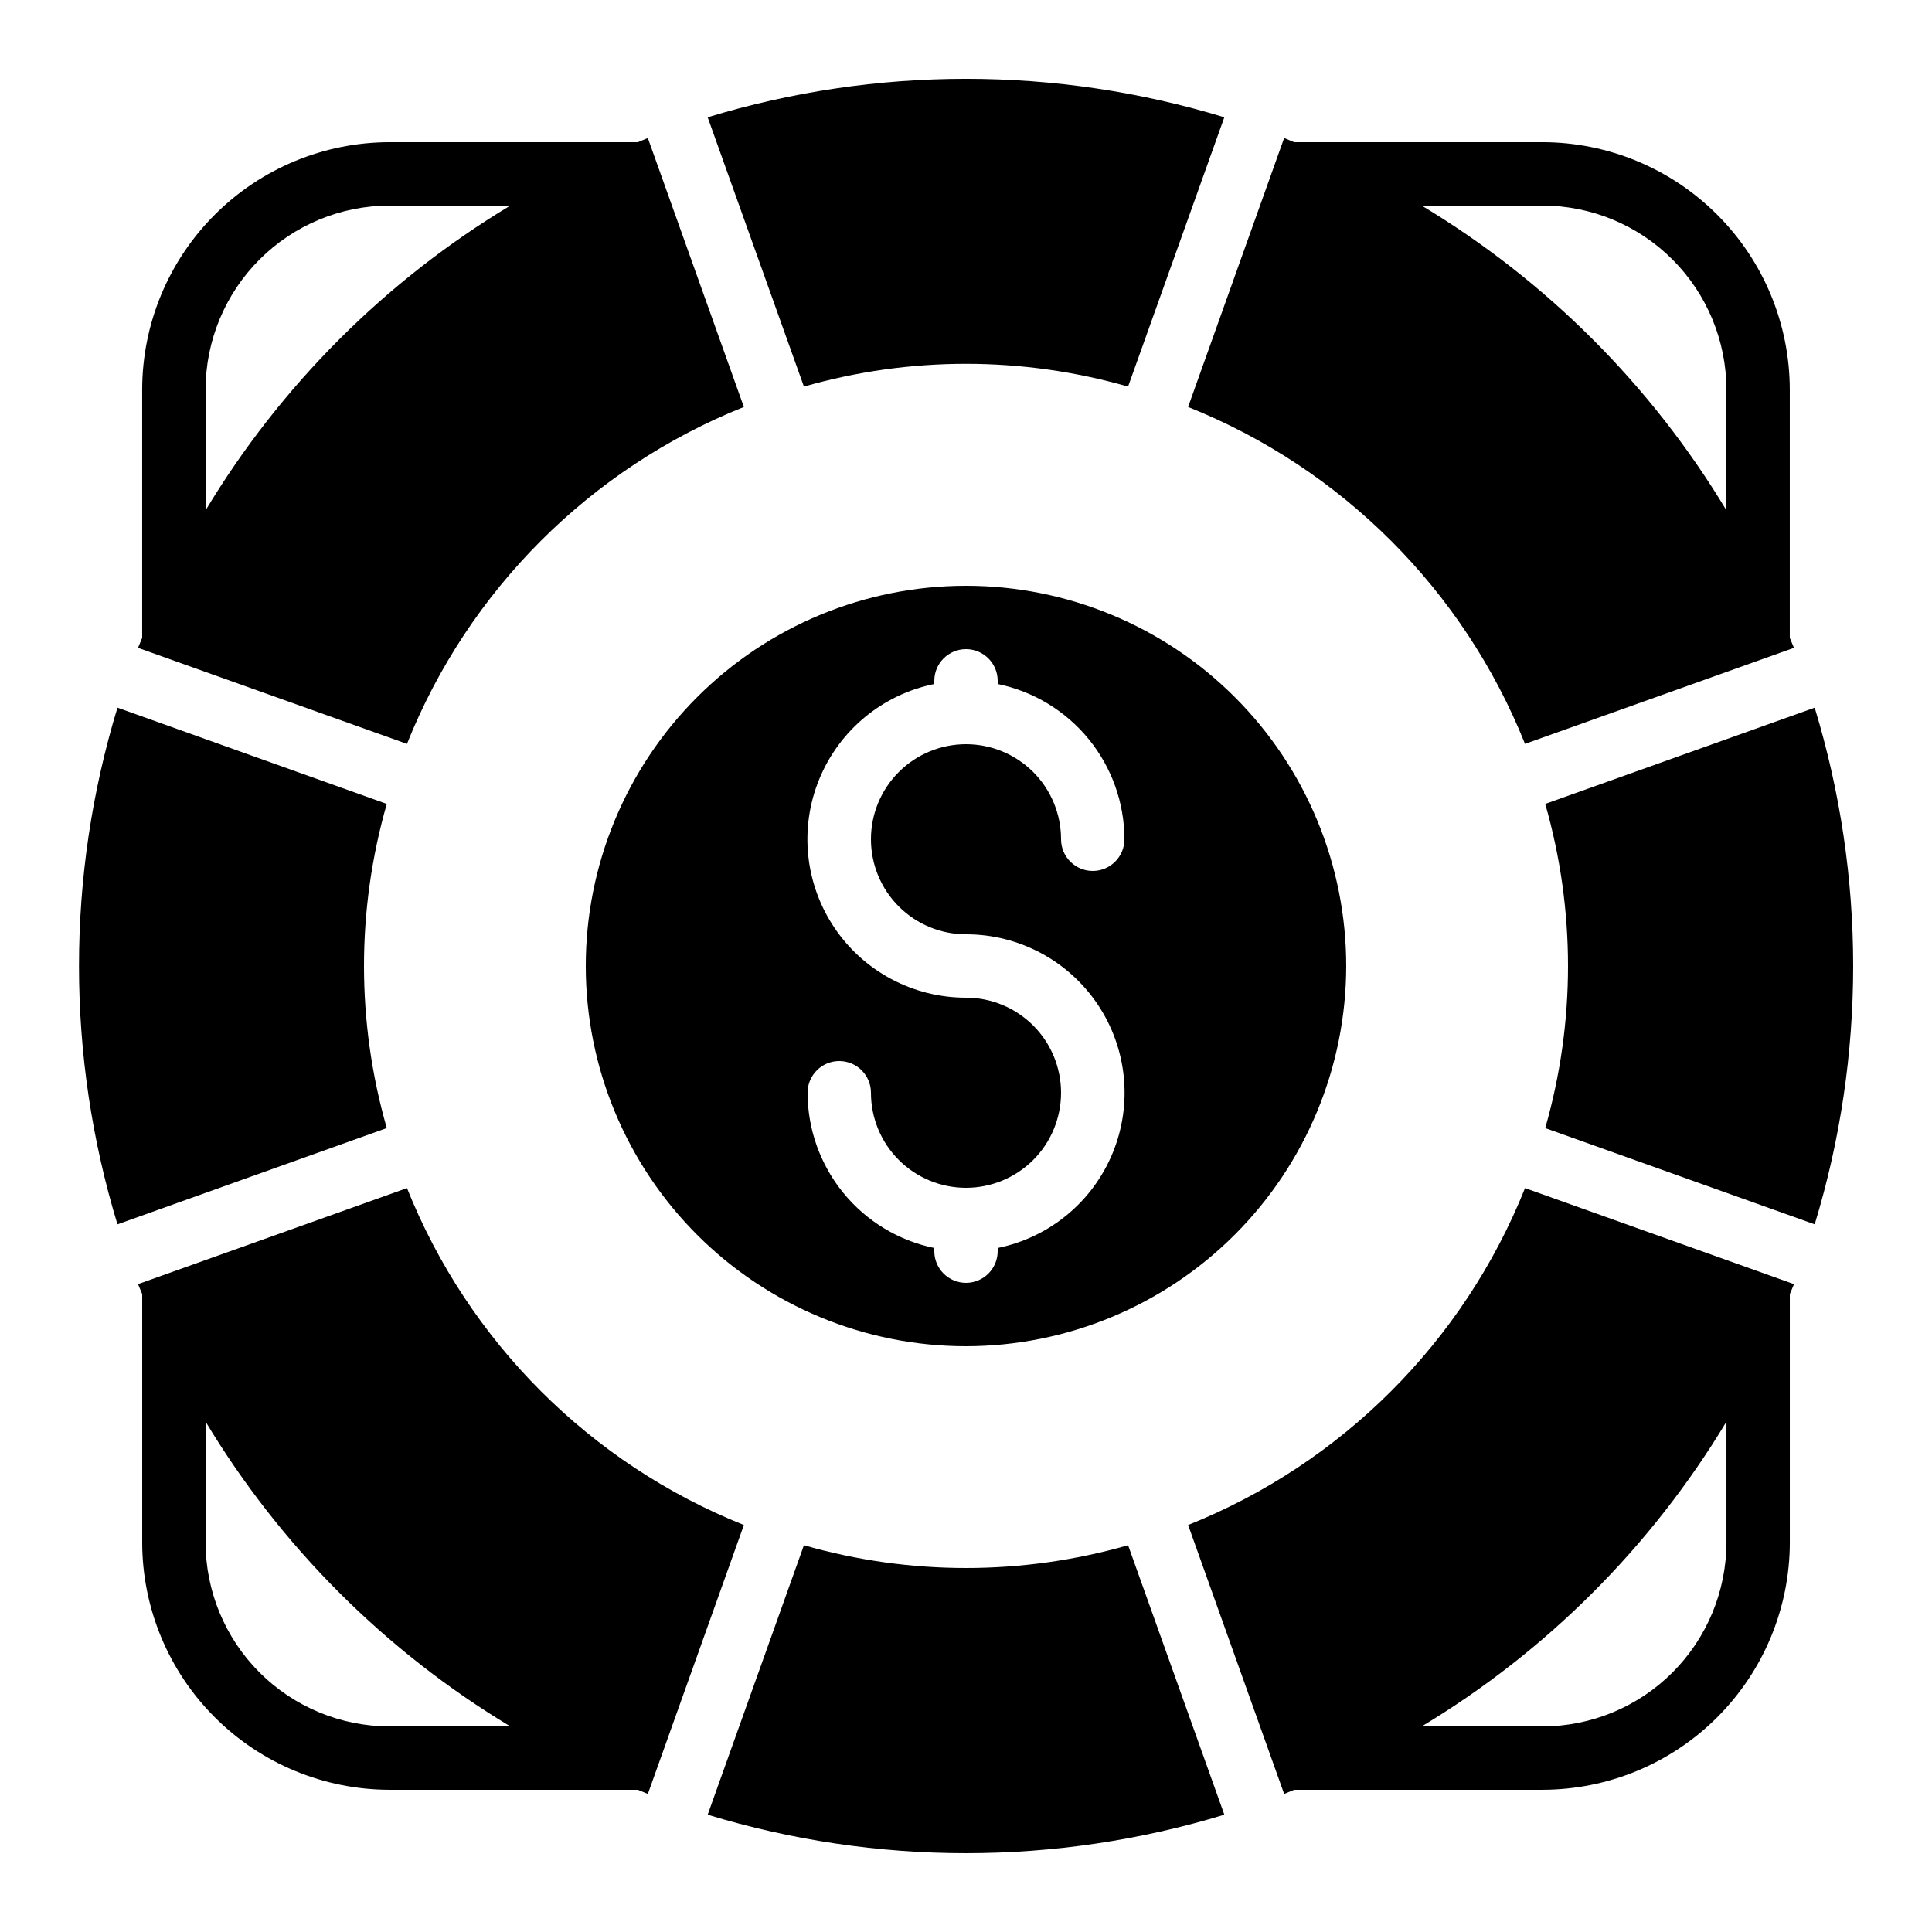 <?xml version="1.0" encoding="UTF-8"?>
<!-- Uploaded to: ICON Repo, www.svgrepo.com, Generator: ICON Repo Mixer Tools -->
<svg fill="#000000" width="800px" height="800px" version="1.1" viewBox="144 144 512 512" xmlns="http://www.w3.org/2000/svg">
 <g>
  <path d="m618.32 552.75v-65.805c0.352-0.84 0.754-1.746 1.102-2.637l-71.273-25.453c-16.285 40.73-48.555 73-89.285 89.285l25.449 71.273c0.891-0.344 1.754-0.746 2.637-1.102h65.809c17.383-0.02 34.047-6.934 46.336-19.227 12.293-12.289 19.207-28.953 19.227-46.336zm-16.793-32v32c-0.016 12.93-5.156 25.328-14.301 34.469-9.141 9.145-21.539 14.285-34.469 14.301h-32c33.109-19.93 60.84-47.66 80.77-80.77z"/>
  <path d="m357.05 553.5-25.508 71.414c44.629 13.594 92.293 13.594 136.92 0l-25.508-71.414c-28.07 8.051-57.832 8.051-85.902 0z"/>
  <path d="m500.76 400c0-26.727-10.617-52.355-29.516-71.25-18.895-18.898-44.523-29.512-71.246-29.512-26.727 0-52.355 10.613-71.25 29.512-18.898 18.895-29.512 44.523-29.512 71.25 0 26.723 10.613 52.352 29.512 71.246 18.895 18.898 44.523 29.516 71.25 29.516 26.715-0.031 52.324-10.656 71.215-29.547s29.516-44.5 29.547-71.215zm-100.76-8.398c14.004-0.016 27.098 6.957 34.902 18.59 7.805 11.629 9.297 26.387 3.973 39.344-5.32 12.957-16.754 22.406-30.48 25.195v0.84c0 4.637-3.758 8.395-8.395 8.395-4.641 0-8.398-3.758-8.398-8.395v-0.84c-9.477-1.949-17.992-7.106-24.109-14.602-6.117-7.492-9.465-16.867-9.477-26.543 0-4.637 3.758-8.398 8.395-8.398 4.637 0 8.398 3.762 8.398 8.398 0 6.68 2.652 13.09 7.379 17.812 4.723 4.723 11.129 7.379 17.812 7.379 6.68 0 13.086-2.656 17.812-7.379 4.723-4.723 7.375-11.133 7.375-17.812 0-6.68-2.652-13.09-7.375-17.812-4.727-4.723-11.133-7.379-17.812-7.379-14.008 0.016-27.102-6.957-34.906-18.59-7.805-11.629-9.297-26.387-3.973-39.344 5.32-12.957 16.754-22.406 30.48-25.195v-0.84c0-4.637 3.758-8.395 8.398-8.395 4.637 0 8.395 3.758 8.395 8.395v0.84c9.477 1.949 17.992 7.106 24.109 14.602 6.121 7.496 9.465 16.871 9.48 26.543 0 4.637-3.762 8.398-8.398 8.398-4.637 0-8.398-3.762-8.398-8.398 0-6.68-2.652-13.086-7.375-17.812-4.727-4.723-11.133-7.375-17.812-7.375-6.684 0-13.09 2.652-17.812 7.375-4.727 4.727-7.379 11.133-7.379 17.812 0 6.684 2.652 13.09 7.379 17.812 4.723 4.727 11.129 7.379 17.812 7.379z"/>
  <path d="m313.05 181.68h-65.809c-17.379 0.02-34.047 6.934-46.336 19.227-12.293 12.289-19.207 28.957-19.227 46.336v65.805c-0.352 0.883-0.754 1.746-1.102 2.637l71.273 25.449v0.004c16.285-40.727 48.559-73 89.285-89.285l-25.449-71.27c-0.891 0.344-1.758 0.746-2.637 1.098zm-114.57 97.562v-32c0.012-12.93 5.152-25.324 14.297-34.469 9.145-9.145 21.539-14.285 34.469-14.297h32c-33.109 19.926-60.84 47.656-80.766 80.766z"/>
  <path d="m246.5 442.95c-8.051-28.07-8.051-57.832 0-85.902l-71.371-25.508c-13.594 44.629-13.594 92.293 0 136.92z"/>
  <path d="m315.69 619.41 25.449-71.273v0.004c-40.727-16.285-73-48.555-89.285-89.285l-71.27 25.453c0.344 0.891 0.746 1.754 1.102 2.637v65.805h-0.004c0.02 17.383 6.934 34.047 19.227 46.336 12.289 12.293 28.957 19.207 46.336 19.227h65.805c0.883 0.352 1.75 0.754 2.641 1.098zm-68.445-17.891c-12.93-0.016-25.324-5.156-34.469-14.301-9.145-9.141-14.285-21.539-14.297-34.469v-32c19.926 33.109 47.656 60.84 80.766 80.77z"/>
  <path d="m331.54 175.08 25.508 71.371c28.07-8.047 57.832-8.047 85.902 0l25.508-71.371c-44.625-13.594-92.289-13.594-136.92 0z"/>
  <path d="m552.75 181.68h-65.805c-0.84-0.352-1.746-0.754-2.637-1.102l-25.453 71.273c40.73 16.285 73 48.559 89.285 89.285l71.273-25.449c-0.344-0.891-0.746-1.754-1.102-2.637v-65.809c-0.02-17.379-6.934-34.047-19.227-46.336-12.289-12.293-28.953-19.207-46.336-19.227zm48.77 97.562c-19.93-33.109-47.66-60.84-80.77-80.766h32c12.93 0.012 25.328 5.152 34.469 14.297 9.145 9.145 14.285 21.539 14.301 34.469z"/>
  <path d="m553.5 357.05c8.051 28.07 8.051 57.832 0 85.902l71.414 25.508c13.594-44.625 13.594-92.289 0-136.92z"/>
 </g>
</svg>